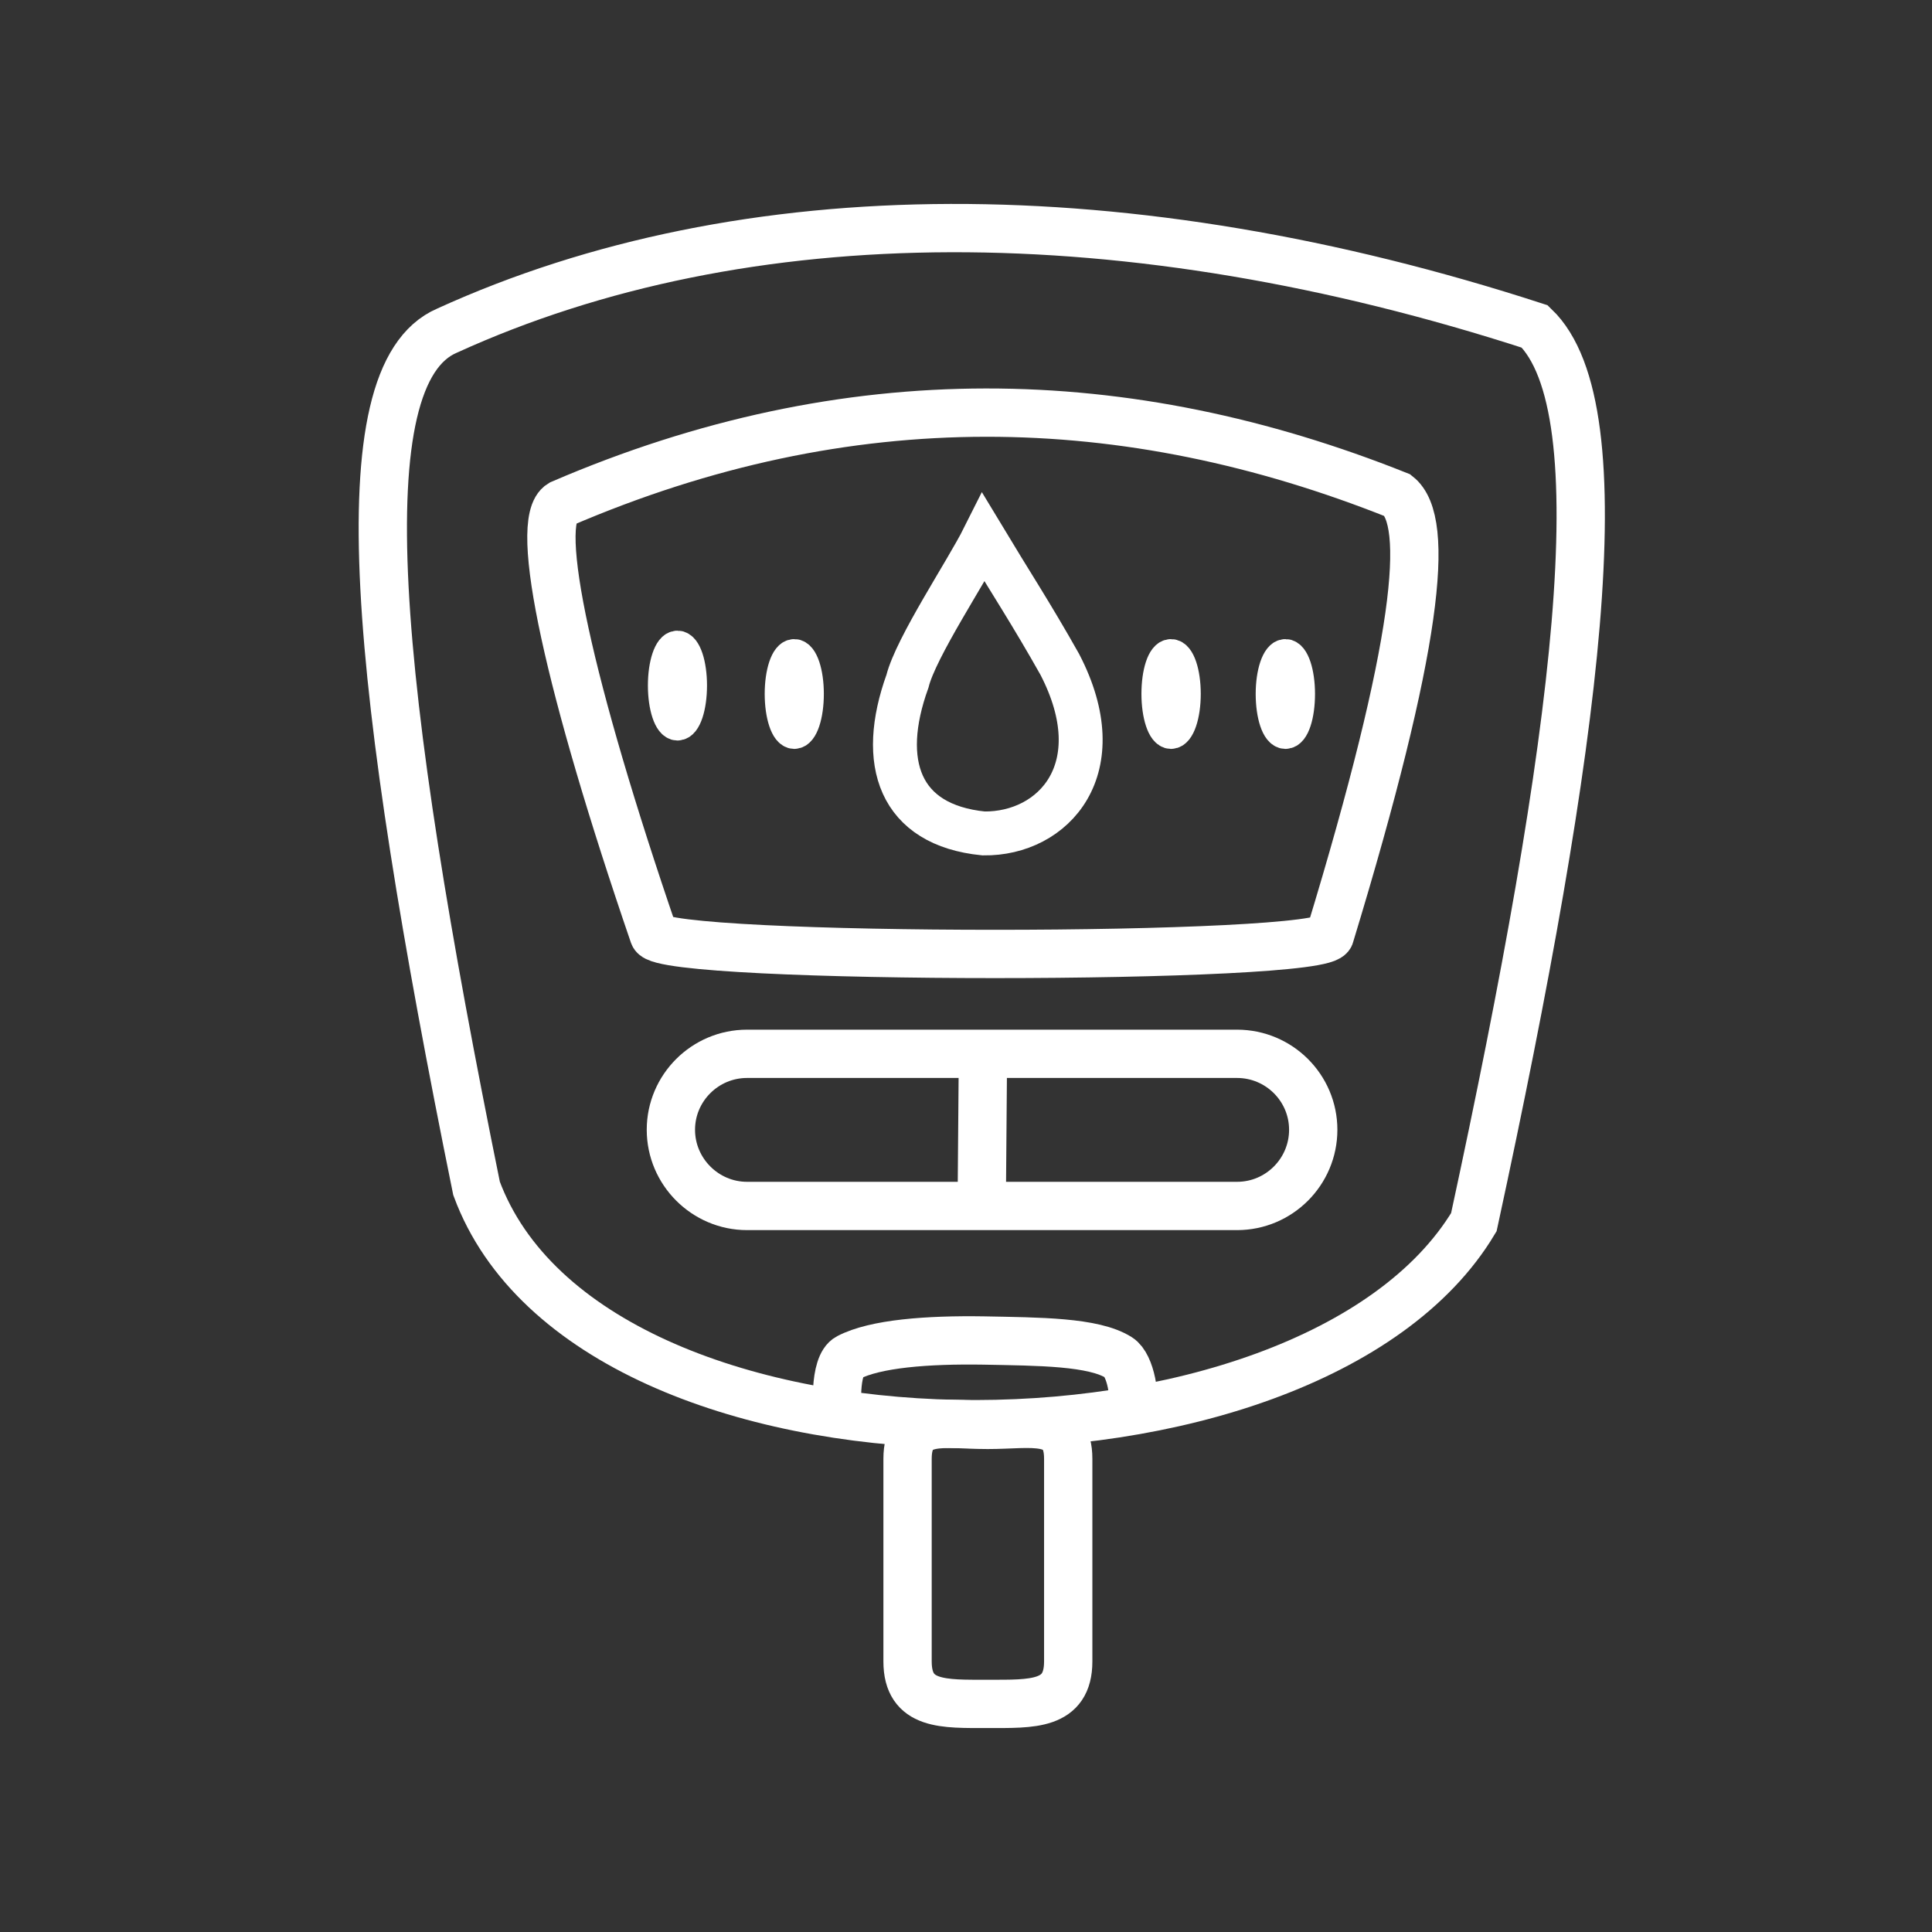 <?xml version="1.0" encoding="UTF-8"?>
<svg xmlns="http://www.w3.org/2000/svg" width="44" height="44" viewBox="0 0 44 44" fill="none">
  <rect x="0" y="0" width="44" height="44" fill="#333333" stroke="none"/>
  <path d="M10.181 7.53C7.813 8.545 8.525 15.611 10.853 27.065C13.451 34.091 29.813 34.091 33.566 27.834C35.944 16.845 36.907 9.305 34.953 7.435C25.706 4.433 16.977 4.431 10.181 7.53Z" stroke="white" stroke-width="1.1" stroke-miterlimit="8.53"></path>
  <path d="M12.777 11.477C19.334 8.653 25.667 8.82 31.832 11.281C32.578 11.869 32.303 14.684 30.291 21.293C30.291 21.87 15.087 21.87 14.89 21.293C12.957 15.649 12.125 11.863 12.777 11.477Z" stroke="white" stroke-width="1.1" stroke-miterlimit="8.53"></path>
  <path d="M15.717 15.611C15.717 15.135 15.589 14.747 15.429 14.747C15.269 14.747 15.14 15.135 15.14 15.611C15.14 16.087 15.269 16.48 15.429 16.48C15.589 16.48 15.717 16.092 15.717 15.611Z" stroke="white" stroke-width="0.769" stroke-miterlimit="8.53"></path>
  <path d="M18.378 15.803C18.378 15.327 18.249 14.939 18.089 14.939C17.929 14.939 17.8 15.327 17.8 15.803C17.8 16.279 17.929 16.671 18.089 16.671C18.249 16.671 18.378 16.283 18.378 15.803Z" stroke="white" stroke-width="0.769" stroke-miterlimit="8.53"></path>
  <path d="M26.962 15.803C26.962 15.327 26.833 14.939 26.669 14.939C26.504 14.939 26.38 15.327 26.38 15.803C26.38 16.279 26.509 16.671 26.669 16.671C26.829 16.671 26.962 16.283 26.962 15.803Z" stroke="white" stroke-width="0.769" stroke-miterlimit="8.53"></path>
  <path d="M29.564 15.803C29.564 15.327 29.435 14.939 29.275 14.939C29.115 14.939 28.982 15.327 28.982 15.803C28.982 16.279 29.11 16.671 29.275 16.671C29.439 16.671 29.564 16.283 29.564 15.803Z" stroke="white" stroke-width="0.769" stroke-miterlimit="8.53"></path>
  <path d="M28.173 27.465H17.013C16.061 27.465 15.279 26.684 15.279 25.73C15.279 24.776 16.059 24 17.013 24H28.173C29.13 24 29.908 24.776 29.908 25.73C29.908 26.684 29.132 27.465 28.173 27.465Z" stroke="white" stroke-width="1.1" stroke-miterlimit="8.53"></path>
  <path d="M22.386 24L22.361 27.09" stroke="white" stroke-width="1.1" stroke-miterlimit="8.53"></path>
  <path d="M19.131 32.453C19.034 32.164 18.993 31.084 19.323 30.917C19.929 30.599 21.127 30.509 22.401 30.529C23.667 30.554 24.907 30.554 25.48 30.917C25.755 31.089 25.877 31.869 25.769 32.119" stroke="white" stroke-width="1.1" stroke-miterlimit="8.53"></path>
  <path d="M22.498 38.805C21.492 38.805 20.669 38.848 20.669 37.839V33.224C20.669 32.219 21.492 32.451 22.498 32.451C23.504 32.451 24.328 32.216 24.328 33.224V37.839C24.328 38.845 23.504 38.805 22.498 38.805Z" stroke="white" stroke-width="1.1" stroke-miterlimit="8.53"></path>
  <path d="M24.136 15.131C25.367 17.503 24 19 22.401 18.981C20.475 18.789 19.999 17.364 20.667 15.514C20.859 14.745 22.016 13.013 22.401 12.244C22.979 13.204 23.5 14 24.136 15.131Z" stroke="white" stroke-miterlimit="8.53"></path>
</svg>

